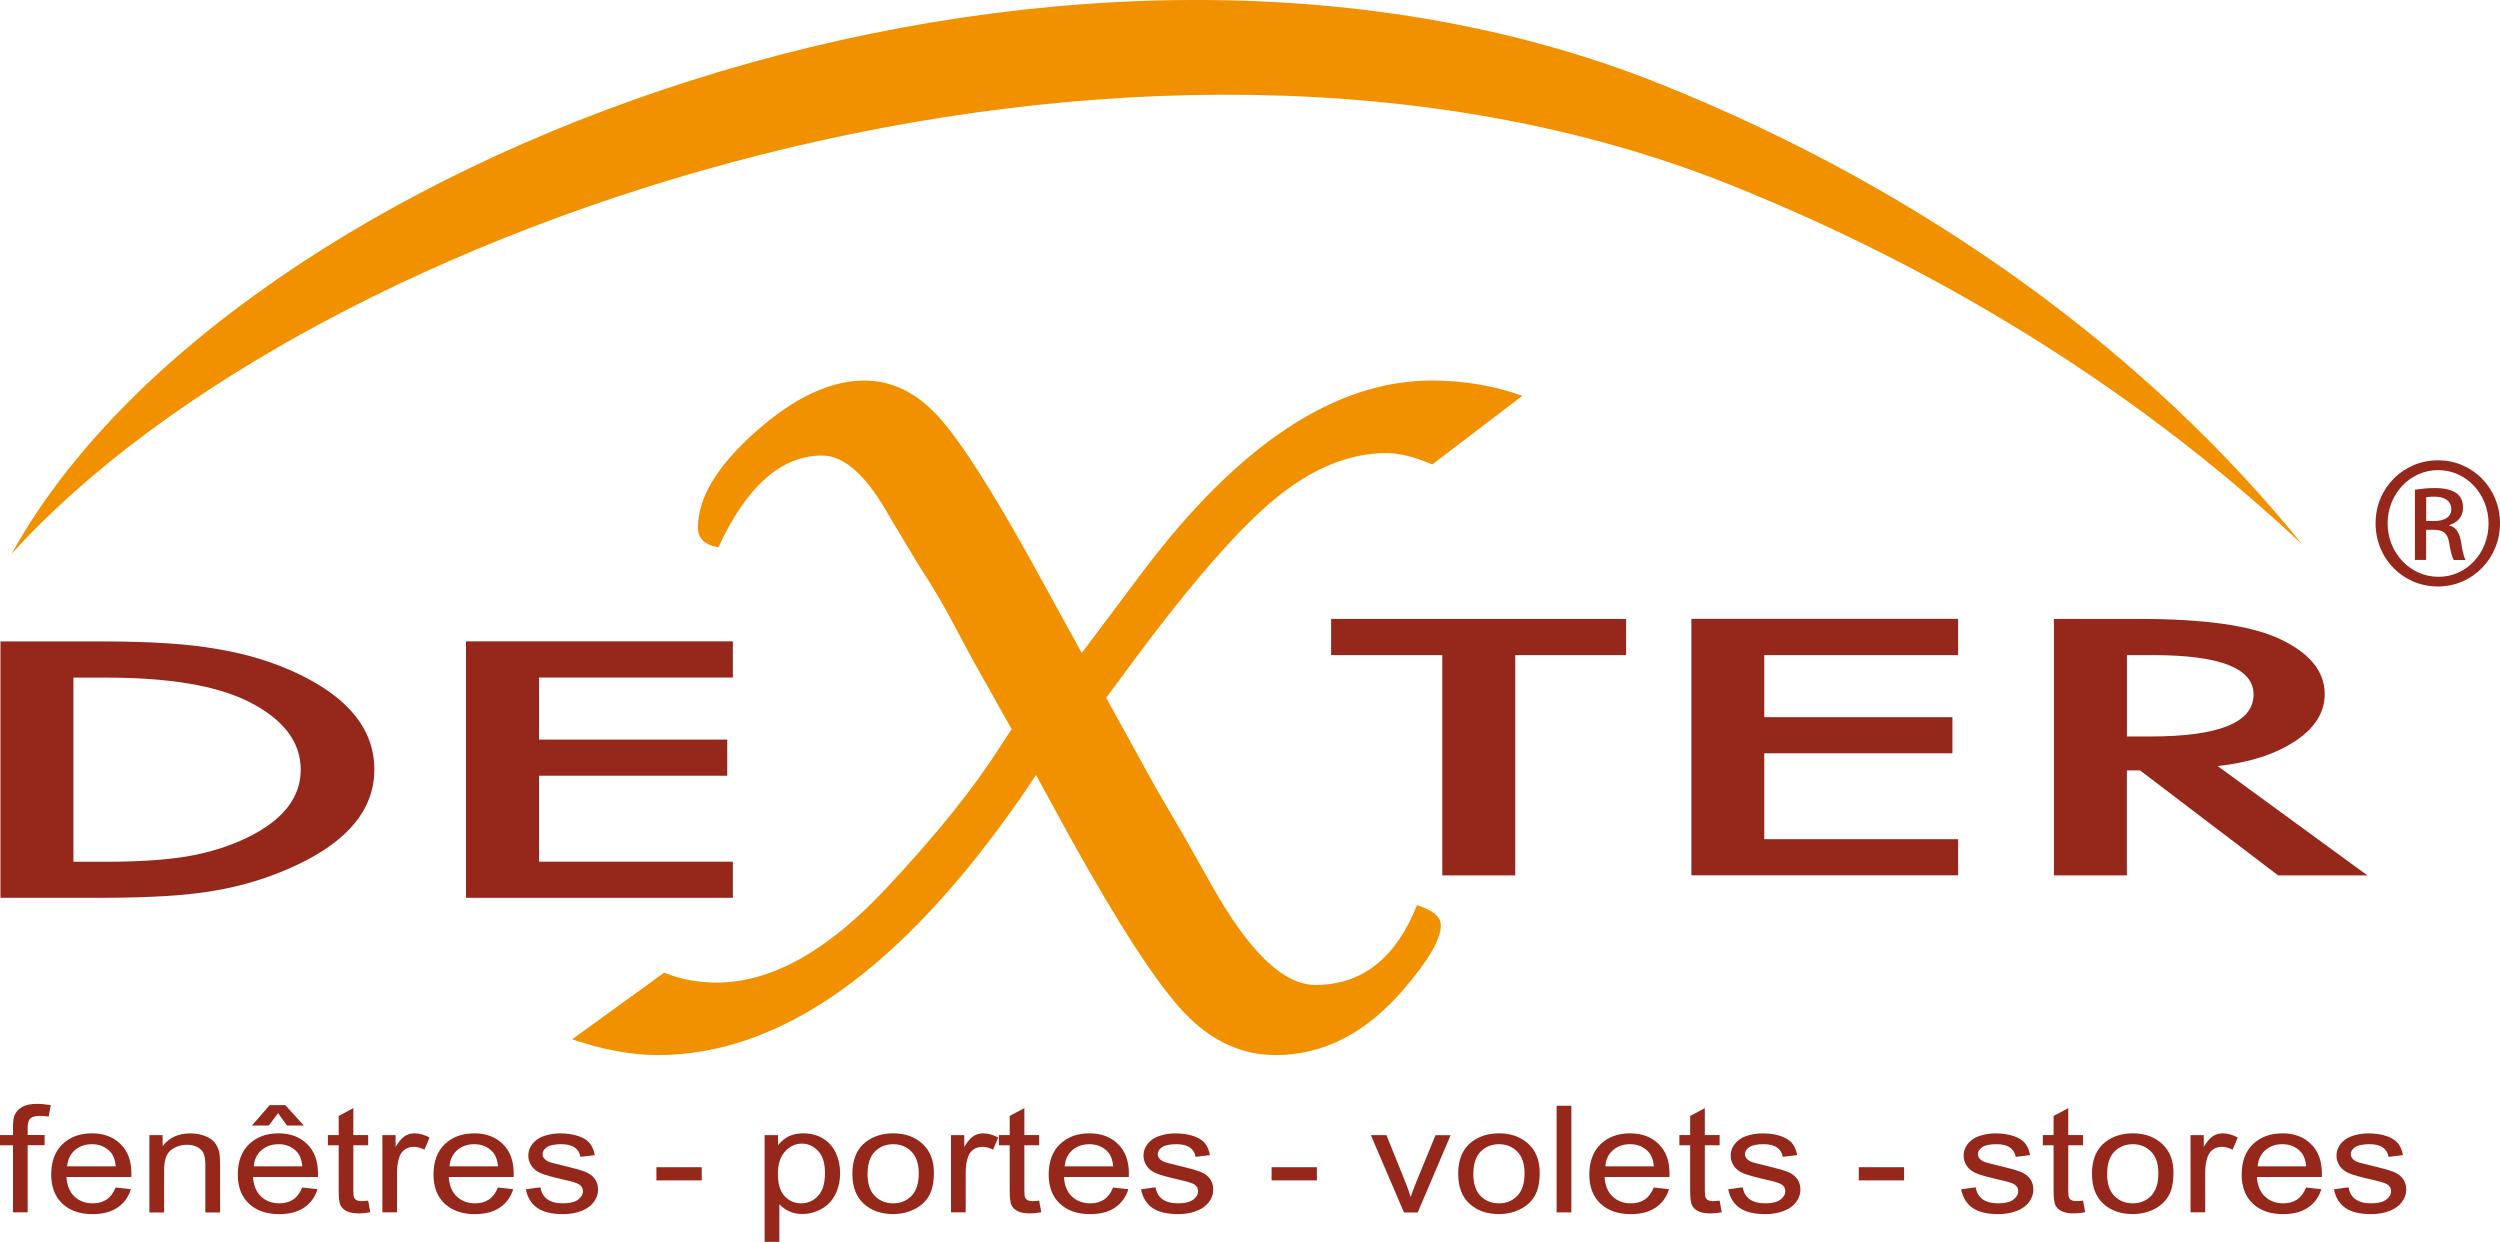 <?xml version="1.0" encoding="UTF-8"?>
<svg id="Calque_3" data-name="Calque 3" xmlns="http://www.w3.org/2000/svg" viewBox="0 0 386.8 192.16">
  <defs>
    <style>
      .cls-1 {
        fill: #96271b;
      }

      .cls-1, .cls-2 {
        stroke-width: 0px;
      }

      .cls-2 {
        fill: #f29100;
      }
    </style>
  </defs>
  <path class="cls-2" d="M267.64,28.57c34.64,13.86,64.67,33.22,88.57,55.68-23.52-29.15-57.77-54.62-99.41-71.29C163.83-24.23,35.62,24.38,1.8,85.68,48.56,34.02,175.56-8.27,267.64,28.57Z"/>
  <path class="cls-2" d="M156.53,112.83l-6-10.68-3.69-6.89c-1.29-2.39-2.87-5.02-4.75-7.9-2.44-4.07-3.9-6.48-4.35-7.24-3.55-6.43-7.06-9.64-10.54-9.64-6.32,0-11.68,4.74-16.06,14.21-2.11-.39-3.16-1.4-3.16-3.05,0-4.61,2.97-9.55,8.92-14.83,5.94-5.28,11.56-7.93,16.86-7.93,4.2,0,7.98,1.83,11.35,5.49,3.36,3.65,8.24,11.25,14.64,22.79l7.62,13.87,3.29-4.38,6.2-8.27c14.84-19.66,29.73-29.5,44.64-29.5,4.97,0,9.65.79,14.04,2.36l-13.94,10.62c-2.71-1.17-5.08-1.76-7.07-1.76-5.89,0-11.72,2.44-17.53,7.3-5.81,4.86-13.43,13.69-22.85,26.5l-3,4.06,7.74,14.04,4.35,7.45,4.16,7.38c5.79,10.37,11.16,15.56,16.11,15.56,7.21,0,12.45-4.12,15.73-12.35,2.46.78,3.69,1.82,3.69,3.13,0,2.13-1.93,5.45-5.81,9.96-5.82,6.74-12.39,10.11-19.75,10.11-5.29,0-10.01-2.2-14.17-6.58-4.16-4.4-10.02-13.4-17.58-27.01l-5.33-9.74-2.12,3.15c-18.54,26.79-37.33,40.18-56.38,40.18-4.07,0-8.5-.82-13.27-2.44l14.24-10.31c2.51,1.03,5.23,1.53,8.12,1.53,8.46,0,17.24-4.9,26.35-14.71,7.62-8.14,13.39-15.32,17.34-21.54l1.94-2.95Z"/>
  <path class="cls-1" d="M.07,138.92v-39.68h15.7c7.53,0,13.47.39,17.83,1.18,4.69.77,8.93,2.09,12.74,3.93,7.73,3.74,11.58,8.64,11.58,14.72s-4.02,11.03-12.07,14.8c-4.04,1.89-8.27,3.2-12.7,3.94-4.13.73-9.99,1.1-17.59,1.1H.07ZM11.36,133.33h5.08c5.08,0,9.29-.28,12.65-.85,3.36-.6,6.4-1.55,9.11-2.86,5.55-2.69,8.33-6.2,8.33-10.54s-2.75-7.9-8.24-10.61c-4.94-2.42-12.23-3.63-21.85-3.63h-5.08v28.5Z"/>
  <path class="cls-1" d="M113.39,104.83h-29.99v9.6h29.12v5.59h-29.12v13.3h29.99v5.59h-41.29v-39.68h41.29v5.59Z"/>
  <path class="cls-1" d="M234.44,101.36v34.08h-11.29v-34.08h-17.2v-5.6h45.64v5.6h-17.15Z"/>
  <path class="cls-1" d="M302.96,101.36h-29.99v9.6h29.11v5.59h-29.11v13.29h29.99v5.59h-41.27v-39.68h41.27v5.6Z"/>
  <path class="cls-1" d="M343.12,118.53l23.16,16.91h-13.81l-21.36-16.24h-2.04v16.24h-11.29v-39.68h13.22c9.89,0,17.02.99,21.42,2.96,4.84,2.19,7.26,5.09,7.26,8.68,0,2.81-1.51,5.23-4.55,7.25-3.04,2.03-7.04,3.32-12.01,3.88ZM329.07,113.95h3.58c10.68,0,16.02-2.17,16.02-6.5,0-4.06-5.2-6.09-15.58-6.09h-4.01v12.59Z"/>
  <path class="cls-1" d="M377.25,71.22c5.32,0,9.55,4.33,9.55,9.74s-4.23,9.78-9.61,9.78-9.64-4.28-9.64-9.78,4.33-9.74,9.64-9.74h.06ZM377.19,72.74c-4.28,0-7.78,3.67-7.78,8.23s3.5,8.27,7.84,8.27c4.32.04,7.78-3.64,7.78-8.23s-3.46-8.27-7.78-8.27h-.06ZM375.38,86.63h-1.74v-10.86c.92-.13,1.78-.26,3.08-.26,1.64,0,2.72.34,3.37.82.65.48.99,1.21.99,2.26,0,1.43-.95,2.3-2.12,2.64v.09c.96.17,1.6,1.04,1.83,2.64.25,1.69.51,2.34.68,2.68h-1.81c-.26-.35-.53-1.34-.74-2.77-.25-1.38-.95-1.9-2.34-1.9h-1.21v4.67ZM375.38,80.61h1.25c1.43,0,2.64-.52,2.64-1.86,0-.95-.69-1.91-2.64-1.91-.56,0-.95.05-1.25.09v3.68Z"/>
  <g>
    <path class="cls-1" d="M2.01,187.58v-10.38H0v-1.58h2.01v-1.27c0-.8.08-1.4.24-1.79.22-.53.61-.95,1.16-1.28.55-.33,1.33-.49,2.32-.49.64,0,1.35.07,2.13.2l-.34,1.77c-.47-.08-.92-.11-1.34-.11-.69,0-1.18.13-1.47.39-.29.26-.43.75-.43,1.47v1.1h2.62v1.58h-2.62v10.38h-2.27Z"/>
    <path class="cls-1" d="M17.89,183.73l2.36.26c-.37,1.22-1.06,2.17-2.07,2.85-1.01.68-2.29,1.01-3.85,1.01-1.97,0-3.53-.54-4.68-1.62-1.15-1.08-1.73-2.59-1.73-4.53s.58-3.57,1.75-4.68c1.17-1.11,2.68-1.67,4.54-1.67s3.27.54,4.41,1.63c1.14,1.09,1.71,2.62,1.71,4.59,0,.12,0,.3-.01.54h-10.04c.08,1.31.5,2.32,1.25,3.02.75.7,1.69,1.05,2.81,1.05.84,0,1.55-.19,2.14-.58.59-.39,1.06-1.01,1.41-1.87ZM10.4,180.46h7.51c-.1-1-.39-1.76-.86-2.26-.73-.78-1.67-1.17-2.83-1.17-1.05,0-1.93.31-2.64.93-.71.62-1.11,1.46-1.19,2.5Z"/>
    <path class="cls-1" d="M23.11,187.58v-11.95h2.05v1.7c.99-1.31,2.42-1.97,4.28-1.97.81,0,1.56.13,2.24.39.68.26,1.19.6,1.53,1.02.34.42.57.92.71,1.5.08.38.13,1.03.13,1.97v7.35h-2.28v-7.27c0-.83-.09-1.44-.27-1.85-.18-.41-.49-.74-.94-.98-.45-.24-.98-.37-1.59-.37-.97,0-1.81.27-2.52.82-.71.55-1.06,1.59-1.06,3.12v6.53h-2.28Z"/>
    <path class="cls-1" d="M46.76,183.73l2.36.26c-.37,1.22-1.06,2.17-2.07,2.85-1.01.68-2.29,1.01-3.85,1.01-1.97,0-3.53-.54-4.68-1.62-1.15-1.08-1.73-2.59-1.73-4.53s.58-3.57,1.75-4.68c1.17-1.11,2.68-1.67,4.54-1.67s3.27.54,4.41,1.63c1.14,1.09,1.71,2.62,1.71,4.59,0,.12,0,.3-.01.54h-10.04c.08,1.31.5,2.32,1.25,3.02.75.7,1.69,1.05,2.81,1.05.84,0,1.55-.19,2.14-.58.59-.39,1.06-1.01,1.41-1.87ZM43.02,172.23l-1.43,1.91h-2.61l2.74-3.15h2.43l2.85,3.15h-2.59l-1.39-1.91ZM39.27,180.46h7.51c-.1-1-.39-1.76-.86-2.26-.73-.78-1.67-1.17-2.83-1.17-1.05,0-1.93.31-2.64.93-.71.62-1.11,1.46-1.18,2.5Z"/>
    <path class="cls-1" d="M56.96,185.77l.33,1.79c-.64.12-1.22.18-1.72.18-.83,0-1.47-.12-1.93-.35-.46-.23-.78-.54-.96-.92-.19-.38-.28-1.18-.28-2.39v-6.88h-1.67v-1.58h1.67v-2.96l2.27-1.21v4.17h2.29v1.58h-2.29v6.99c0,.58.04.95.12,1.11.08.16.21.3.39.39.18.1.44.15.78.15.25,0,.59-.03,1-.08Z"/>
    <path class="cls-1" d="M59.16,187.58v-11.95h2.05v1.81c.52-.85,1.01-1.41,1.45-1.68.44-.27.93-.41,1.46-.41.77,0,1.55.22,2.34.65l-.79,1.88c-.56-.29-1.12-.44-1.67-.44-.5,0-.95.13-1.34.4-.4.27-.68.64-.85,1.11-.25.72-.38,1.51-.38,2.36v6.26h-2.28Z"/>
    <path class="cls-1" d="M77.04,183.73l2.36.26c-.37,1.22-1.06,2.17-2.07,2.85-1.01.68-2.29,1.01-3.85,1.01-1.97,0-3.53-.54-4.68-1.62-1.15-1.08-1.73-2.59-1.73-4.53s.58-3.57,1.75-4.68c1.17-1.11,2.68-1.67,4.54-1.67s3.27.54,4.41,1.63c1.14,1.09,1.71,2.62,1.71,4.59,0,.12,0,.3-.01.54h-10.04c.08,1.31.5,2.32,1.25,3.02.75.7,1.69,1.05,2.81,1.05.84,0,1.55-.19,2.14-.58.59-.39,1.06-1.01,1.41-1.87ZM69.55,180.46h7.51c-.1-1-.39-1.76-.86-2.26-.73-.78-1.67-1.17-2.83-1.17-1.05,0-1.93.31-2.64.93-.71.62-1.11,1.46-1.18,2.5Z"/>
    <path class="cls-1" d="M81.35,184.01l2.26-.31c.13.8.48,1.42,1.06,1.84.58.43,1.39.64,2.43.64s1.82-.19,2.33-.57c.51-.38.76-.82.76-1.33,0-.46-.22-.82-.67-1.08-.31-.18-1.09-.41-2.33-.69-1.67-.38-2.83-.7-3.48-.97-.65-.27-1.14-.65-1.47-1.14-.33-.48-.5-1.02-.5-1.6,0-.53.14-1.03.41-1.48.27-.45.65-.83,1.12-1.13.35-.23.84-.43,1.45-.59.61-.16,1.27-.24,1.97-.24,1.06,0,1.98.14,2.78.41.8.27,1.39.64,1.77,1.1.38.46.64,1.08.79,1.85l-2.23.27c-.1-.62-.39-1.1-.88-1.44-.49-.35-1.17-.52-2.06-.52-1.05,0-1.79.15-2.24.46-.45.31-.67.67-.67,1.08,0,.26.09.5.28.71.19.22.48.4.87.54.23.08.9.25,2.01.52,1.61.38,2.74.7,3.38.94.64.24,1.14.6,1.5,1.06.36.47.54,1.04.54,1.73s-.22,1.31-.66,1.91c-.44.6-1.08,1.06-1.92,1.38-.84.33-1.78.49-2.84.49-1.75,0-3.08-.32-4-.97-.92-.65-1.5-1.6-1.75-2.87Z"/>
    <path class="cls-1" d="M101.56,182.63v-2.04h7.01v2.04h-7.01Z"/>
    <path class="cls-1" d="M118.3,192.16v-16.53h2.08v1.55c.49-.61,1.04-1.06,1.66-1.37.62-.3,1.36-.46,2.24-.46,1.15,0,2.16.26,3.04.79.88.53,1.54,1.27,1.99,2.22.45.96.67,2,.67,3.14,0,1.22-.25,2.32-.74,3.3-.49.98-1.21,1.73-2.15,2.25-.94.52-1.93.78-2.97.78-.76,0-1.44-.14-2.05-.43-.6-.29-1.1-.65-1.49-1.08v5.82h-2.28ZM120.36,181.67c0,1.54.35,2.67,1.05,3.41.7.74,1.55,1.1,2.55,1.1s1.88-.38,2.6-1.14c.72-.76,1.08-1.94,1.08-3.54s-.35-2.66-1.06-3.42c-.71-.76-1.55-1.14-2.53-1.14s-1.83.4-2.58,1.21c-.75.81-1.12,1.98-1.12,3.52Z"/>
    <path class="cls-1" d="M131.88,181.6c0-2.21.69-3.85,2.08-4.92,1.16-.88,2.57-1.33,4.23-1.33,1.85,0,3.36.54,4.54,1.62,1.17,1.08,1.76,2.56,1.76,4.46,0,1.54-.26,2.75-.78,3.63-.52.88-1.28,1.57-2.27,2.05-.99.49-2.08.73-3.25.73-1.88,0-3.41-.54-4.57-1.61-1.16-1.07-1.74-2.62-1.74-4.64ZM134.22,181.6c0,1.53.38,2.68,1.13,3.44.75.76,1.7,1.14,2.84,1.14s2.07-.38,2.83-1.15c.75-.77,1.13-1.93,1.13-3.5,0-1.48-.38-2.6-1.13-3.36-.76-.76-1.7-1.14-2.82-1.14s-2.09.38-2.84,1.14c-.75.76-1.13,1.9-1.13,3.43Z"/>
    <path class="cls-1" d="M147.14,187.58v-11.95h2.05v1.81c.52-.85,1.01-1.41,1.45-1.68.44-.27.93-.41,1.46-.41.77,0,1.55.22,2.34.65l-.79,1.88c-.56-.29-1.12-.44-1.67-.44-.5,0-.95.13-1.34.4-.4.27-.68.64-.85,1.11-.25.72-.38,1.51-.38,2.36v6.26h-2.28Z"/>
    <path class="cls-1" d="M160.78,185.77l.33,1.79c-.64.12-1.22.18-1.72.18-.83,0-1.47-.12-1.93-.35-.46-.23-.78-.54-.96-.92-.19-.38-.28-1.18-.28-2.39v-6.88h-1.67v-1.58h1.67v-2.96l2.27-1.21v4.17h2.29v1.58h-2.29v6.99c0,.58.04.95.12,1.11.08.16.21.3.39.39.18.1.44.15.78.15.25,0,.59-.03,1-.08Z"/>
    <path class="cls-1" d="M172.22,183.73l2.36.26c-.37,1.22-1.06,2.17-2.07,2.85-1.01.68-2.29,1.01-3.85,1.01-1.97,0-3.53-.54-4.68-1.62-1.15-1.08-1.73-2.59-1.73-4.53s.58-3.57,1.75-4.68c1.17-1.11,2.68-1.67,4.54-1.67s3.27.54,4.41,1.63c1.14,1.09,1.71,2.62,1.71,4.59,0,.12,0,.3-.01.54h-10.04c.08,1.31.5,2.32,1.25,3.02.75.7,1.69,1.05,2.81,1.05.84,0,1.55-.19,2.14-.58.59-.39,1.06-1.01,1.41-1.87ZM164.73,180.46h7.51c-.1-1-.39-1.76-.86-2.26-.73-.78-1.67-1.17-2.83-1.17-1.05,0-1.93.31-2.64.93-.71.62-1.11,1.46-1.18,2.5Z"/>
    <path class="cls-1" d="M176.53,184.01l2.26-.31c.13.8.48,1.42,1.06,1.84.58.43,1.39.64,2.43.64s1.82-.19,2.33-.57.76-.82.76-1.33c0-.46-.22-.82-.67-1.08-.31-.18-1.09-.41-2.33-.69-1.67-.38-2.83-.7-3.48-.97-.65-.27-1.14-.65-1.47-1.14-.33-.48-.5-1.02-.5-1.6,0-.53.14-1.03.41-1.48.27-.45.65-.83,1.12-1.13.35-.23.84-.43,1.45-.59.61-.16,1.27-.24,1.97-.24,1.06,0,1.98.14,2.78.41.8.27,1.39.64,1.77,1.1.38.46.64,1.08.79,1.85l-2.23.27c-.1-.62-.39-1.1-.88-1.44-.49-.35-1.17-.52-2.06-.52-1.05,0-1.79.15-2.24.46-.45.31-.67.67-.67,1.08,0,.26.09.5.28.71.19.22.48.4.87.54.23.08.9.25,2.01.52,1.61.38,2.74.7,3.38.94.64.24,1.14.6,1.5,1.06.36.47.54,1.04.54,1.73s-.22,1.31-.66,1.91c-.44.6-1.08,1.06-1.92,1.38-.84.33-1.78.49-2.84.49-1.75,0-3.08-.32-4-.97-.92-.65-1.5-1.6-1.75-2.87Z"/>
    <path class="cls-1" d="M196.74,182.63v-2.04h7.01v2.04h-7.01Z"/>
    <path class="cls-1" d="M217.22,187.58l-5.12-11.95h2.41l2.89,7.16c.31.77.6,1.58.86,2.41.2-.63.49-1.39.85-2.27l2.99-7.29h2.34l-5.09,11.95h-2.13Z"/>
    <path class="cls-1" d="M225.61,181.6c0-2.21.69-3.85,2.08-4.92,1.16-.88,2.57-1.33,4.23-1.33,1.85,0,3.36.54,4.54,1.62,1.17,1.08,1.76,2.56,1.76,4.46,0,1.54-.26,2.75-.78,3.63-.52.88-1.28,1.57-2.27,2.05-.99.49-2.08.73-3.25.73-1.88,0-3.41-.54-4.57-1.61-1.16-1.07-1.74-2.62-1.74-4.64ZM227.95,181.6c0,1.53.37,2.68,1.13,3.44.75.76,1.7,1.14,2.84,1.14s2.07-.38,2.83-1.15c.75-.77,1.13-1.93,1.13-3.5,0-1.48-.38-2.6-1.13-3.36-.76-.76-1.7-1.14-2.82-1.14s-2.09.38-2.84,1.14c-.75.76-1.13,1.9-1.13,3.43Z"/>
    <path class="cls-1" d="M240.84,187.58v-16.5h2.28v16.5h-2.28Z"/>
    <path class="cls-1" d="M255.87,183.73l2.36.26c-.37,1.22-1.06,2.17-2.07,2.85-1.01.68-2.29,1.01-3.85,1.01-1.97,0-3.53-.54-4.68-1.62-1.15-1.08-1.73-2.59-1.73-4.53s.58-3.57,1.75-4.68c1.16-1.11,2.68-1.67,4.54-1.67s3.27.54,4.41,1.63c1.14,1.09,1.71,2.62,1.71,4.59,0,.12,0,.3-.01.54h-10.04c.08,1.31.5,2.32,1.25,3.02.75.7,1.69,1.05,2.81,1.05.84,0,1.55-.19,2.14-.58.59-.39,1.06-1.01,1.41-1.87ZM248.38,180.46h7.51c-.1-1-.39-1.76-.86-2.26-.73-.78-1.67-1.17-2.83-1.17-1.05,0-1.93.31-2.64.93-.71.62-1.11,1.46-1.18,2.5Z"/>
    <path class="cls-1" d="M266.06,185.77l.33,1.79c-.64.12-1.22.18-1.72.18-.83,0-1.47-.12-1.93-.35-.46-.23-.78-.54-.96-.92-.19-.38-.28-1.18-.28-2.39v-6.88h-1.67v-1.58h1.67v-2.96l2.27-1.21v4.17h2.29v1.58h-2.29v6.99c0,.58.04.95.12,1.11.08.16.21.3.39.39.18.1.44.15.78.15.25,0,.59-.03,1-.08Z"/>
    <path class="cls-1" d="M267.38,184.01l2.26-.31c.13.8.48,1.42,1.06,1.84.58.43,1.39.64,2.43.64s1.83-.19,2.33-.57c.51-.38.76-.82.76-1.33,0-.46-.22-.82-.67-1.08-.31-.18-1.09-.41-2.33-.69-1.67-.38-2.83-.7-3.48-.97-.65-.27-1.14-.65-1.47-1.14-.33-.48-.5-1.02-.5-1.6,0-.53.14-1.03.41-1.48s.65-.83,1.12-1.13c.35-.23.84-.43,1.45-.59.61-.16,1.27-.24,1.97-.24,1.06,0,1.98.14,2.78.41.8.27,1.39.64,1.77,1.1.38.46.64,1.08.79,1.85l-2.23.27c-.1-.62-.4-1.1-.88-1.44-.49-.35-1.17-.52-2.06-.52-1.05,0-1.8.15-2.24.46-.45.31-.67.67-.67,1.08,0,.26.09.5.28.71.19.22.48.4.87.54.23.08.9.25,2.01.52,1.61.38,2.74.7,3.38.94.64.24,1.14.6,1.5,1.06.36.47.54,1.04.54,1.73s-.22,1.31-.66,1.91c-.44.6-1.08,1.06-1.92,1.38-.84.33-1.78.49-2.84.49-1.75,0-3.08-.32-4-.97-.92-.65-1.5-1.6-1.75-2.87Z"/>
    <path class="cls-1" d="M287.59,182.63v-2.04h7.01v2.04h-7.01Z"/>
    <path class="cls-1" d="M303.42,184.01l2.26-.31c.13.8.48,1.42,1.06,1.84.58.43,1.39.64,2.43.64s1.83-.19,2.33-.57.76-.82.76-1.33c0-.46-.22-.82-.67-1.08-.31-.18-1.09-.41-2.33-.69-1.67-.38-2.83-.7-3.48-.97-.65-.27-1.14-.65-1.47-1.14-.33-.48-.5-1.02-.5-1.6,0-.53.14-1.03.41-1.48.27-.45.65-.83,1.12-1.13.35-.23.84-.43,1.45-.59s1.27-.24,1.97-.24c1.06,0,1.98.14,2.78.41.8.27,1.39.64,1.77,1.1.38.46.64,1.08.79,1.85l-2.23.27c-.1-.62-.4-1.1-.88-1.44-.49-.35-1.17-.52-2.06-.52-1.05,0-1.8.15-2.24.46-.45.31-.67.67-.67,1.08,0,.26.09.5.28.71.19.22.48.4.87.54.23.08.9.25,2.01.52,1.61.38,2.74.7,3.38.94.64.24,1.14.6,1.5,1.06.36.47.54,1.04.54,1.73s-.22,1.31-.66,1.91c-.44.6-1.08,1.06-1.92,1.38-.84.33-1.78.49-2.84.49-1.75,0-3.08-.32-4-.97-.92-.65-1.5-1.6-1.75-2.87Z"/>
    <path class="cls-1" d="M322.29,185.77l.33,1.79c-.64.12-1.22.18-1.72.18-.83,0-1.47-.12-1.93-.35s-.78-.54-.96-.92c-.19-.38-.28-1.18-.28-2.39v-6.88h-1.67v-1.58h1.67v-2.96l2.27-1.21v4.17h2.29v1.58h-2.29v6.99c0,.58.04.95.12,1.11.08.16.21.3.39.39.18.1.44.15.78.15.25,0,.59-.03,1-.08Z"/>
    <path class="cls-1" d="M323.67,181.6c0-2.21.69-3.85,2.08-4.92,1.16-.88,2.57-1.33,4.23-1.33,1.85,0,3.36.54,4.54,1.62,1.17,1.08,1.76,2.56,1.76,4.46,0,1.54-.26,2.75-.78,3.63-.52.88-1.28,1.57-2.27,2.05-.99.49-2.08.73-3.25.73-1.88,0-3.41-.54-4.57-1.61-1.16-1.07-1.74-2.62-1.74-4.64ZM326.01,181.6c0,1.53.37,2.68,1.13,3.44.75.76,1.7,1.14,2.84,1.14s2.07-.38,2.83-1.15c.75-.77,1.13-1.93,1.13-3.5,0-1.48-.38-2.6-1.13-3.36-.76-.76-1.7-1.14-2.82-1.14s-2.09.38-2.84,1.14c-.75.76-1.13,1.9-1.13,3.43Z"/>
    <path class="cls-1" d="M338.92,187.58v-11.95h2.05v1.81c.52-.85,1.01-1.41,1.45-1.68.44-.27.93-.41,1.46-.41.77,0,1.55.22,2.34.65l-.79,1.88c-.56-.29-1.12-.44-1.67-.44-.5,0-.95.13-1.34.4-.4.27-.68.64-.85,1.11-.25.72-.38,1.51-.38,2.36v6.26h-2.28Z"/>
    <path class="cls-1" d="M356.8,183.73l2.36.26c-.37,1.22-1.06,2.17-2.07,2.85-1.01.68-2.29,1.01-3.85,1.01-1.97,0-3.53-.54-4.68-1.62-1.15-1.08-1.73-2.59-1.73-4.53s.58-3.57,1.75-4.68c1.17-1.11,2.68-1.67,4.54-1.67s3.27.54,4.41,1.63c1.14,1.09,1.71,2.62,1.71,4.59,0,.12,0,.3-.01.54h-10.04c.08,1.31.5,2.32,1.25,3.02.75.7,1.69,1.05,2.81,1.05.84,0,1.55-.19,2.14-.58.59-.39,1.06-1.01,1.41-1.87ZM349.31,180.46h7.51c-.1-1-.39-1.76-.86-2.26-.73-.78-1.67-1.17-2.83-1.17-1.05,0-1.93.31-2.64.93-.71.62-1.11,1.46-1.18,2.5Z"/>
    <path class="cls-1" d="M361.11,184.01l2.26-.31c.13.8.48,1.42,1.06,1.84.58.43,1.39.64,2.43.64s1.83-.19,2.33-.57c.51-.38.76-.82.76-1.33,0-.46-.22-.82-.67-1.08-.31-.18-1.09-.41-2.33-.69-1.67-.38-2.83-.7-3.48-.97-.65-.27-1.14-.65-1.47-1.14-.33-.48-.5-1.02-.5-1.6,0-.53.14-1.03.41-1.48.27-.45.65-.83,1.12-1.13.35-.23.84-.43,1.45-.59s1.27-.24,1.97-.24c1.06,0,1.98.14,2.78.41.8.27,1.39.64,1.77,1.1.38.46.64,1.08.79,1.85l-2.23.27c-.1-.62-.4-1.1-.88-1.44-.49-.35-1.17-.52-2.06-.52-1.05,0-1.8.15-2.24.46-.45.31-.67.67-.67,1.08,0,.26.09.5.28.71.19.22.48.4.87.54.23.08.9.25,2.01.52,1.61.38,2.74.7,3.38.94.64.24,1.14.6,1.5,1.06.36.47.54,1.04.54,1.73s-.22,1.31-.67,1.91c-.44.6-1.08,1.06-1.92,1.38-.84.33-1.78.49-2.84.49-1.75,0-3.08-.32-4-.97-.92-.65-1.5-1.6-1.75-2.87Z"/>
  </g>
</svg>